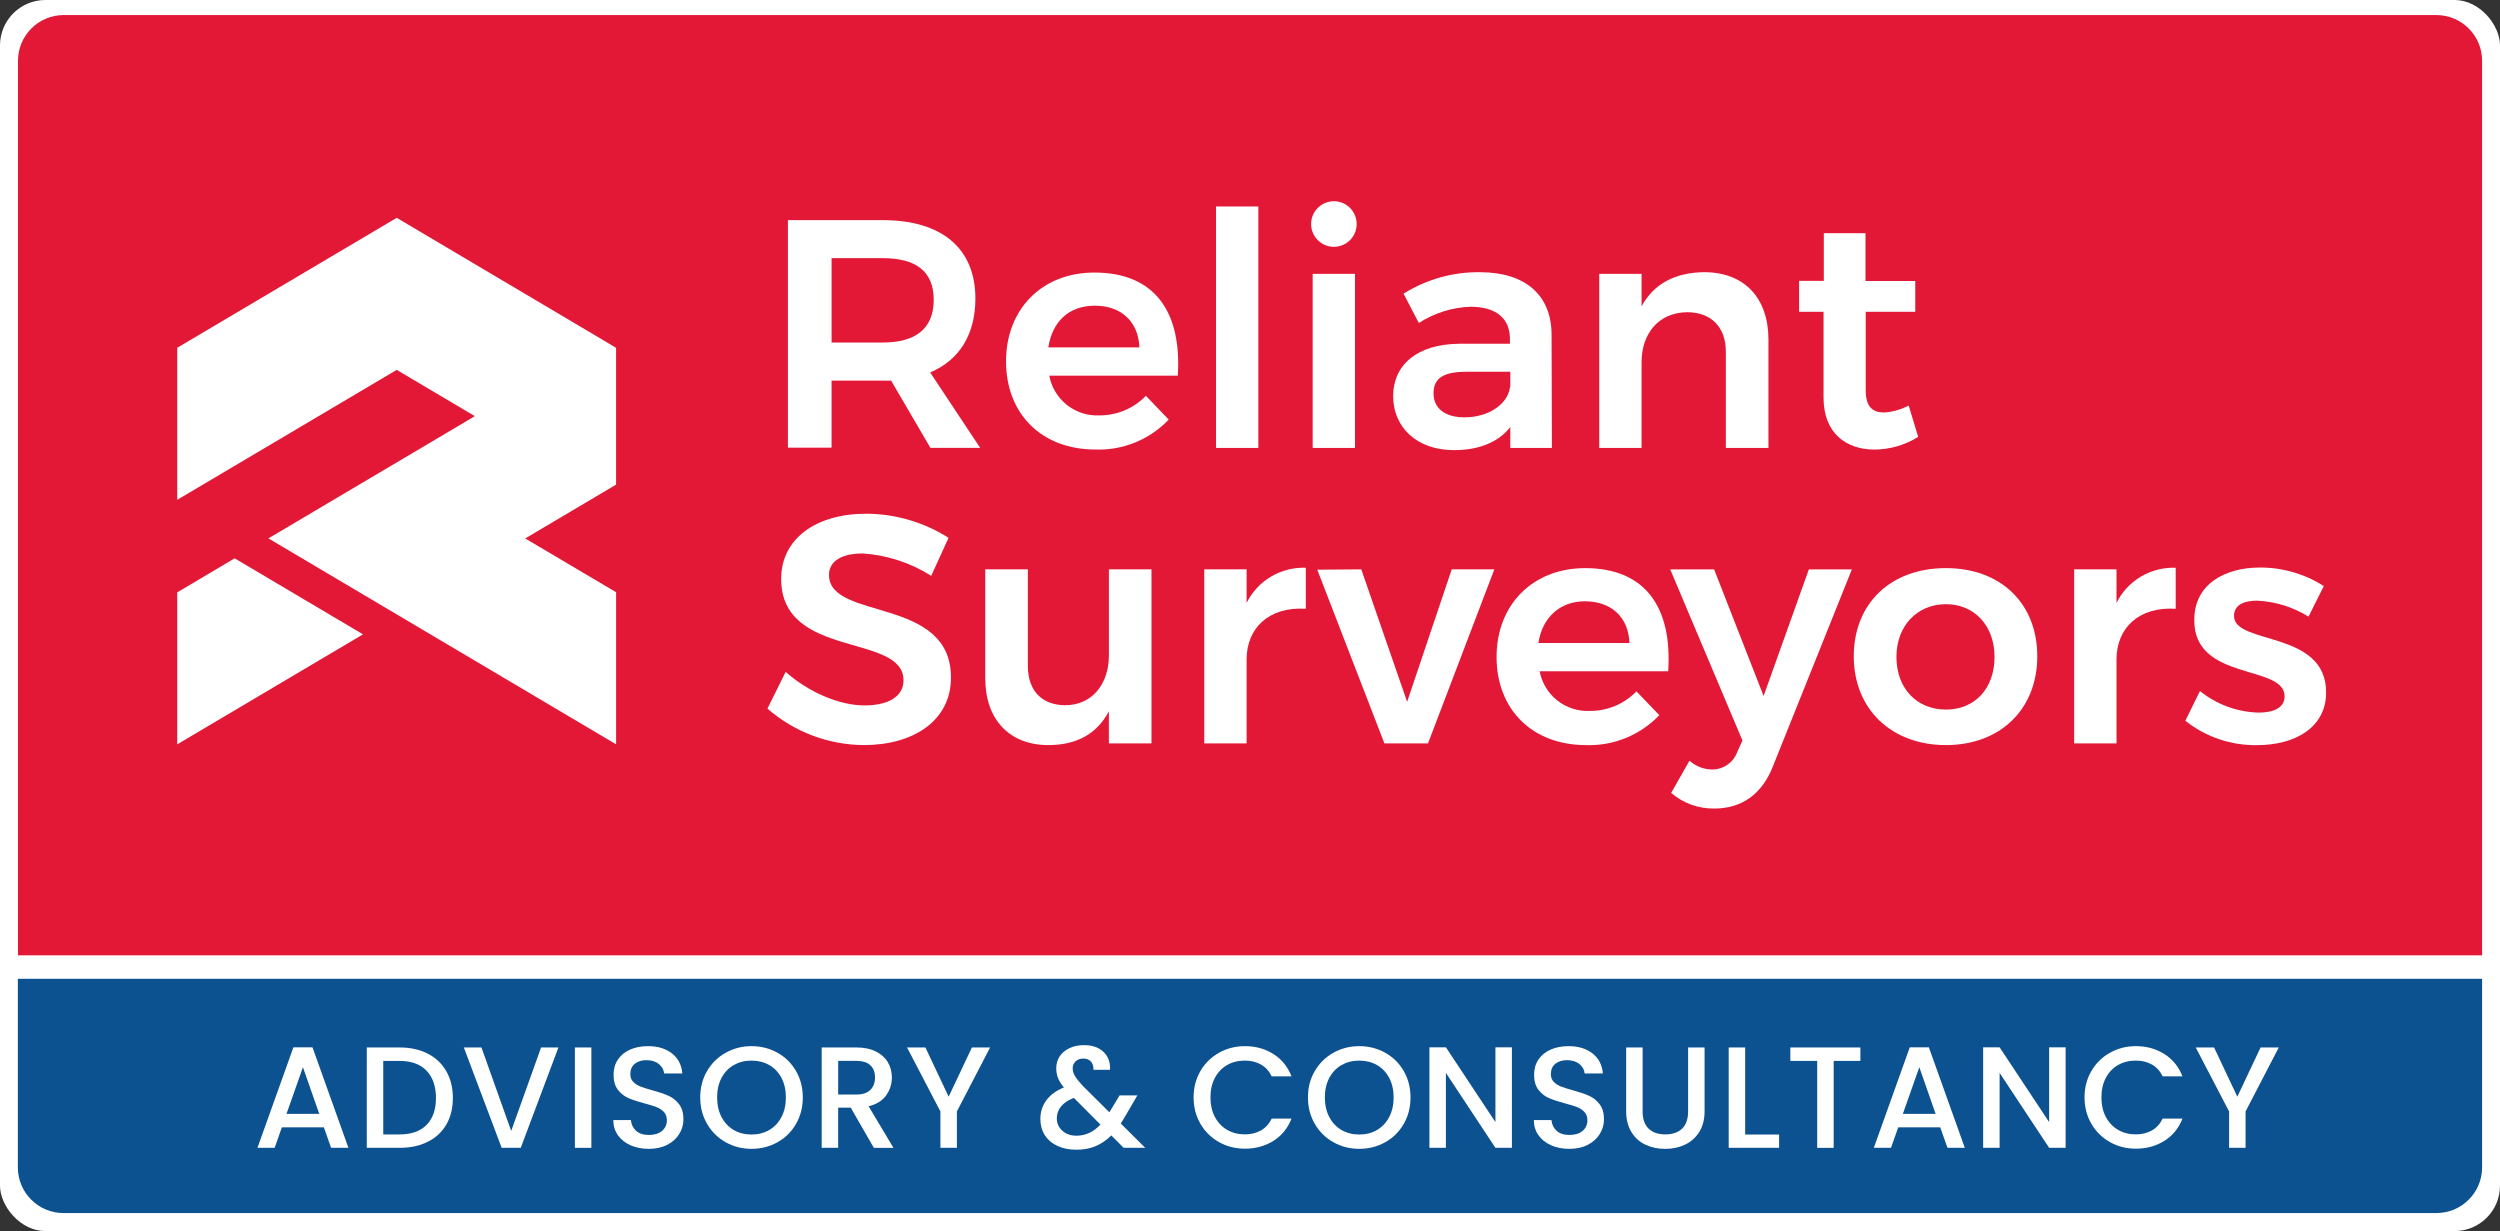 <?xml version="1.0" encoding="UTF-8"?>
<svg id="Layer_1" data-name="Layer 1" xmlns="http://www.w3.org/2000/svg" viewBox="0 0 1095.74 539.57">
  <rect x="0" y="0" width="1095.74" height="539.57" fill="#333333" stroke="none"/>
  <defs>
    <style>
      .cls-1 {
        isolation: isolate;
      }

      .cls-2 {
        fill: #fff;
      }

      .cls-3 {
        fill: #0c5291;
      }

      .cls-4 {
        fill: #e31836;
      }
    </style>
  </defs>
  <rect class="cls-2" width="1095.74" height="539.57" rx="19.91" ry="19.91"/>
  <g>
    <path class="cls-4" d="M27.91,6.6h1039.95c11.06,0,20.03,8.98,20.03,20.03v392.09H7.89V26.62c0-11.05,8.97-20.02,20.02-20.02Z"/>
    <g>
      <path class="cls-2" d="M407.81,196.32l-17.24-29.51c-1.19.06-2.38.06-3.56,0h-22.54v29.39h-19.13v-99.71h41.66c25.8,0,40.51,12.4,40.51,34.35,0,15.71-7,26.98-19.83,32.4l21.93,33.07h-21.81,0ZM364.48,150.12h22.54c14.25,0,22.23-6.09,22.23-18.7s-7.98-18.27-22.23-18.27h-22.54v36.97Z"/>
      <path class="cls-2" d="M516.23,164.64h-56.34c.93,5.05,3.66,9.58,7.67,12.79,4.01,3.2,9.04,4.85,14.17,4.64,3.83.03,7.61-.72,11.14-2.19,3.53-1.48,6.72-3.65,9.38-6.39l9.99,10.42c-4.12,4.33-9.11,7.74-14.64,10-5.53,2.26-11.48,3.33-17.46,3.12-23.66,0-39.2-15.68-39.2-38.65s15.84-38.92,38.74-38.92c26.74,0,38.28,17.54,36.55,45.2v-.02h0ZM499.39,152.25c-.43-11.27-7.98-18.27-19.52-18.27s-18.67,7.13-20.4,18.27h39.93-.01Z"/>
      <path class="cls-2" d="M551.53,90.49v105.83h-18.55v-105.83s18.55,0,18.55,0Z"/>
      <path class="cls-2" d="M594.63,98.19c0,2.65-1.05,5.19-2.93,7.06-1.87,1.87-4.41,2.93-7.06,2.93s-5.19-1.05-7.06-2.93c-1.87-1.87-2.93-4.41-2.93-7.06s1.05-5.19,2.93-7.06c1.87-1.87,4.41-2.93,7.06-2.93s5.19,1.05,7.06,2.93c1.87,1.87,2.93,4.41,2.93,7.06ZM593.89,120.03v76.29h-18.55v-76.29s18.55,0,18.55,0Z"/>
      <path class="cls-2" d="M661.96,196.32v-9.14c-5.27,6.7-13.86,10.11-24.67,10.11-16.42,0-26.68-10.11-26.68-23.69s10.42-22.78,28.96-22.93h22.23v-2.13c0-8.83-5.85-14.1-17.27-14.1-8.06.28-15.89,2.74-22.66,7.13l-6.7-12.85c10.03-6.3,21.66-9.57,33.5-9.41,19.98,0,31.25,10.14,31.37,27.11l.15,49.92h-18.24v-.02h0ZM661.96,169.79v-6.85h-19.28c-9.84,0-14.37,2.71-14.37,9.41s5.12,10.57,13.55,10.57c10.54,0,18.94-5.73,19.95-13.13h.15Z"/>
      <path class="cls-2" d="M775.1,148.84v47.48h-18.67v-42.21c0-10.72-6.43-17.27-16.99-17.27-12.55.15-19.95,9.41-19.95,21.96v37.52h-18.55v-76.29h18.55v14.25c5.42-10.11,14.98-14.83,27.41-14.98,17.63,0,28.2,11.27,28.2,29.54Z"/>
      <path class="cls-2" d="M840.73,191.48c-5.74,3.59-12.36,5.52-19.13,5.57-12.4,0-22.35-7.13-22.35-22.81v-37.58h-10.72v-13.55h10.84v-20.89h18.27v20.95h21.81v13.49h-21.71v34.41c0,7.28,3.05,9.72,7.98,9.72,3.79-.22,7.49-1.26,10.84-3.05l4.17,13.74h0Z"/>
      <path class="cls-2" d="M378.18,242.58c-9.14,0-14.83,3.26-14.83,9.41,0,20.25,53.6,9.14,53.45,45.07,0,18.67-16.26,29.51-38.19,29.51-15.54-.1-30.53-5.77-42.24-15.99l7.98-16.11c10.26,9.14,23.85,14.71,34.51,14.71s17.15-3.99,17.15-10.99c0-20.83-53.63-9.14-53.63-44.49,0-17.39,14.98-28.54,37.37-28.54,12.75.07,25.23,3.73,36,10.57l-7.61,16.66c-9-5.72-19.3-9.09-29.94-9.81h-.02Z"/>
      <path class="cls-2" d="M504.69,249.55v76.29h-18.67v-14.1c-5.27,10.11-14.41,14.83-26.53,14.83-17.12,0-27.65-11.27-27.65-29.24v-47.78h18.67v42.42c0,10.69,6.09,17.12,16.42,17.12,11.94,0,19.1-9.56,19.1-21.81v-37.73h18.67-.01Z"/>
      <path class="cls-2" d="M572.33,248.85v17.97c-16.11-1.01-25.95,8.41-25.95,22.23v36.79h-18.55v-76.29h18.55v14.71c2.38-4.79,6.1-8.8,10.7-11.53,4.6-2.73,9.9-4.08,15.25-3.88Z"/>
      <path class="cls-2" d="M596.64,249.55l20.1,58.05,19.55-58.05h18.67l-29.08,76.29h-19.1l-29.42-76.14,19.28-.15Z"/>
      <path class="cls-2" d="M731.16,294.2h-56.34c.94,5.04,3.67,9.57,7.68,12.77,4.01,3.19,9.04,4.84,14.16,4.62,3.83.05,7.64-.68,11.18-2.16,3.54-1.47,6.74-3.65,9.41-6.4l10.02,10.42c-4.12,4.33-9.12,7.73-14.65,10-5.53,2.26-11.48,3.33-17.45,3.13-23.66,0-39.23-15.68-39.23-38.65s15.96-38.92,38.8-38.92c26.71,0,38.25,17.54,36.42,45.2h0ZM714.19,281.81c-.43-11.3-7.98-18.27-19.55-18.27-10.96,0-18.67,7.13-20.37,18.27h39.93-.01Z"/>
      <path class="cls-2" d="M751.29,354.38c-6.9.09-13.6-2.34-18.82-6.85l8.01-14.1c2.72,2.41,6.21,3.77,9.84,3.84,2.42.03,4.79-.7,6.79-2.08,1.99-1.38,3.51-3.34,4.33-5.62l2.28-4.99-31.67-75.01h19.25l21.68,55.49,19.83-55.49h18.85l-34.41,85.85c-4.84,12.7-13.83,18.97-25.95,18.97h-.01Z"/>
      <path class="cls-2" d="M892.93,287.65c0,23.24-16.26,38.92-40.05,38.92s-40.38-15.68-40.38-38.92,16.26-38.65,40.38-38.65,40.05,15.56,40.05,38.65h0ZM831.2,287.93c0,13.67,8.83,23.08,21.68,23.08s21.32-9.41,21.32-23.08-8.83-23.12-21.32-23.12-21.68,9.41-21.68,23.12Z"/>
      <path class="cls-2" d="M953.6,248.85v17.97c-16.11-1.01-25.95,8.41-25.95,22.23v36.79h-18.55v-76.29h18.55v14.71c2.38-4.8,6.09-8.81,10.7-11.54,4.6-2.73,9.9-4.08,15.25-3.87h0Z"/>
      <path class="cls-2" d="M989.41,263.26c-6.09,0-10.26,1.98-10.26,6.7,0,12.85,40.38,6.09,40.38,33.5,0,15.56-13.86,23.12-30.12,23.12-11.45.24-22.63-3.54-31.58-10.69l6.4-13c7.33,5.91,16.41,9.23,25.83,9.44,6.43,0,11.27-2.13,11.27-7.13,0-14.13-39.8-6.43-39.59-33.5,0-15.68,13.4-22.96,28.81-22.96,9.9-.02,19.61,2.8,27.96,8.13l-6.7,13.4c-6.75-4.19-14.45-6.6-22.38-7h-.02Z"/>
      <path class="cls-2" d="M102.84,244.71l56.25,33.32-81.41,48.21v-66.61l25.16-14.92Z"/>
      <path class="cls-2" d="M270.03,212.4v-59.94l-5.66-3.38-90.48-53.6h-.03l-96.18,56.95v66.64l96.18-56.95h.03l34.23,20.28-34.23,20.28-56.25,33.29,56.25,33.32,96.15,56.95v-66.67l-39.84-23.57,34.23-20.28,5.6-3.32Z"/>
    </g>
    <g>
      <path class="cls-3" d="M7.82,428.99h1080.07v82.68c0,11.05-8.97,20.01-20.01,20.01H27.83c-11.04,0-20.01-8.97-20.01-20.01v-82.68h0Z"/>
      <g class="cls-1">
        <path class="cls-2" d="M141.96,494.1h-18.42l-3.17,8.99h-7.53l15.76-44.06h8.36l15.76,44.06h-7.6l-3.17-8.99ZM139.93,488.21l-7.15-20.45-7.22,20.45h14.37Z"/>
        <path class="cls-2" d="M187.44,461.79c3.52,1.79,6.25,4.37,8.17,7.72,1.92,3.36,2.88,7.27,2.88,11.74s-.96,8.36-2.88,11.65c-1.92,3.29-4.64,5.81-8.17,7.56-3.52,1.75-7.63,2.63-12.31,2.63h-14.37v-43.99h14.37c4.68,0,8.79.9,12.31,2.69ZM186.97,493.03c2.74-2.79,4.11-6.71,4.11-11.77s-1.37-9.09-4.11-11.96c-2.74-2.87-6.69-4.3-11.84-4.3h-7.15v32.22h7.15c5.15,0,9.09-1.39,11.84-4.18Z"/>
        <path class="cls-2" d="M244.76,459.1l-16.52,43.99h-8.36l-16.58-43.99h7.72l13.04,36.59,13.1-36.59h7.6Z"/>
        <path class="cls-2" d="M259.19,459.1v43.99h-7.22v-43.99h7.22Z"/>
        <path class="cls-2" d="M276.41,501.98c-2.36-1.03-4.22-2.5-5.57-4.4-1.35-1.9-2.03-4.12-2.03-6.65h7.72c.17,1.9.92,3.46,2.25,4.68,1.33,1.22,3.2,1.84,5.6,1.84s4.43-.6,5.82-1.8c1.39-1.2,2.09-2.75,2.09-4.65,0-1.48-.43-2.68-1.3-3.61-.87-.93-1.94-1.65-3.23-2.15-1.29-.51-3.07-1.05-5.35-1.65-2.87-.76-5.2-1.53-7-2.31-1.79-.78-3.32-1.99-4.59-3.64-1.27-1.65-1.9-3.84-1.9-6.58,0-2.53.63-4.75,1.9-6.65,1.27-1.9,3.04-3.35,5.32-4.37,2.28-1.01,4.92-1.52,7.91-1.52,4.26,0,7.75,1.07,10.48,3.2,2.72,2.13,4.23,5.05,4.53,8.77h-7.98c-.13-1.6-.89-2.97-2.28-4.11s-3.23-1.71-5.51-1.71c-2.07,0-3.76.53-5.06,1.58-1.31,1.06-1.96,2.58-1.96,4.56,0,1.35.41,2.46,1.23,3.32.82.87,1.87,1.55,3.13,2.06,1.27.51,3,1.05,5.19,1.65,2.91.8,5.29,1.6,7.12,2.41,1.84.8,3.4,2.04,4.68,3.7,1.29,1.67,1.93,3.89,1.93,6.68,0,2.24-.6,4.35-1.8,6.33-1.2,1.98-2.95,3.58-5.25,4.78-2.3,1.2-5.01,1.8-8.13,1.8-2.95,0-5.61-.52-7.98-1.55Z"/>
        <path class="cls-2" d="M318.09,500.65c-3.44-1.92-6.16-4.6-8.17-8.04-2-3.44-3.01-7.31-3.01-11.62s1-8.17,3.01-11.58c2-3.42,4.73-6.09,8.17-8.01,3.44-1.92,7.21-2.88,11.3-2.88s7.92.96,11.36,2.88,6.15,4.59,8.13,8.01,2.98,7.28,2.98,11.58-.99,8.18-2.98,11.62c-1.98,3.44-4.69,6.12-8.13,8.04-3.44,1.92-7.23,2.88-11.36,2.88s-7.86-.96-11.3-2.88ZM337.17,495.27c2.28-1.33,4.06-3.23,5.35-5.7,1.29-2.47,1.93-5.33,1.93-8.58s-.64-6.1-1.93-8.54c-1.29-2.45-3.07-4.33-5.35-5.63-2.28-1.31-4.87-1.96-7.79-1.96s-5.51.66-7.79,1.96c-2.28,1.31-4.06,3.19-5.35,5.63-1.29,2.45-1.93,5.3-1.93,8.54s.64,6.11,1.93,8.58c1.29,2.47,3.07,4.37,5.35,5.7,2.28,1.33,4.87,1.99,7.79,1.99s5.51-.67,7.79-1.99Z"/>
        <path class="cls-2" d="M383,503.09l-10.13-17.6h-5.51v17.6h-7.22v-43.99h15.19c3.38,0,6.24.59,8.58,1.77s4.09,2.76,5.25,4.75c1.16,1.98,1.74,4.2,1.74,6.65,0,2.87-.83,5.48-2.5,7.82-1.67,2.34-4.23,3.94-7.69,4.78l10.89,18.23h-8.61ZM367.37,479.73h7.98c2.7,0,4.74-.67,6.11-2.03,1.37-1.35,2.06-3.17,2.06-5.44s-.68-4.06-2.03-5.35c-1.35-1.29-3.4-1.93-6.14-1.93h-7.98v14.75Z"/>
        <path class="cls-2" d="M433.96,459.1l-14.56,28.04v15.95h-7.22v-15.95l-14.62-28.04h8.04l10.19,21.58,10.19-21.58h7.98Z"/>
        <path class="cls-2" d="M492.51,503.09l-5.44-5.44c-2.11,2.11-4.41,3.68-6.9,4.72-2.49,1.03-5.28,1.55-8.36,1.55s-5.89-.55-8.29-1.65c-2.41-1.1-4.26-2.67-5.57-4.72-1.31-2.05-1.96-4.42-1.96-7.12,0-3.04.86-5.75,2.59-8.13,1.73-2.38,4.3-4.27,7.72-5.67-1.22-1.48-2.09-2.86-2.59-4.15-.51-1.29-.76-2.71-.76-4.27,0-1.94.5-3.67,1.49-5.19.99-1.52,2.42-2.72,4.27-3.61,1.86-.89,4.01-1.33,6.46-1.33s4.61.47,6.36,1.42,3.06,2.25,3.92,3.89c.86,1.65,1.21,3.48,1.04,5.51h-7.22c.04-1.56-.34-2.77-1.14-3.64s-1.9-1.3-3.29-1.3-2.52.41-3.39,1.23c-.87.82-1.3,1.83-1.3,3.01s.33,2.27.98,3.39c.65,1.12,1.8,2.56,3.45,4.34l11.65,11.58,4.49-7.41h7.79l-5.7,9.75-1.58,2.59,10.7,10.63h-9.43ZM482.32,492.9l-11.65-11.71c-4.98,1.98-7.47,4.98-7.47,8.99,0,2.15.8,3.96,2.41,5.41,1.6,1.46,3.67,2.18,6.2,2.18,3.97,0,7.47-1.62,10.51-4.87Z"/>
        <path class="cls-2" d="M526.15,469.41c2-3.42,4.73-6.09,8.17-8.01,3.44-1.92,7.21-2.88,11.3-2.88,4.69,0,8.85,1.15,12.5,3.45,3.65,2.3,6.3,5.56,7.94,9.78h-8.67c-1.14-2.32-2.72-4.05-4.75-5.19-2.03-1.14-4.37-1.71-7.03-1.71-2.91,0-5.51.66-7.79,1.96-2.28,1.31-4.06,3.19-5.35,5.63-1.29,2.45-1.93,5.3-1.93,8.54s.64,6.1,1.93,8.55c1.29,2.45,3.07,4.34,5.35,5.67,2.28,1.33,4.87,1.99,7.79,1.99,2.66,0,5-.57,7.03-1.71,2.03-1.14,3.61-2.87,4.75-5.19h8.67c-1.65,4.22-4.29,7.47-7.94,9.75-3.65,2.28-7.82,3.42-12.5,3.42-4.14,0-7.91-.96-11.33-2.88-3.42-1.92-6.13-4.59-8.13-8.01-2-3.42-3.01-7.28-3.01-11.58s1-8.17,3.01-11.58Z"/>
        <path class="cls-2" d="M584.45,500.65c-3.44-1.92-6.16-4.6-8.17-8.04-2-3.44-3.01-7.31-3.01-11.62s1-8.17,3.01-11.58c2-3.42,4.73-6.09,8.17-8.01,3.44-1.92,7.21-2.88,11.3-2.88s7.92.96,11.36,2.88,6.15,4.59,8.13,8.01,2.98,7.28,2.98,11.58-.99,8.18-2.98,11.62c-1.98,3.44-4.69,6.12-8.13,8.04-3.44,1.92-7.23,2.88-11.36,2.88s-7.86-.96-11.3-2.88ZM603.54,495.27c2.28-1.33,4.06-3.23,5.35-5.7,1.29-2.47,1.93-5.33,1.93-8.58s-.64-6.1-1.93-8.54c-1.29-2.45-3.07-4.33-5.35-5.63-2.28-1.31-4.87-1.96-7.79-1.96s-5.51.66-7.79,1.96c-2.28,1.31-4.06,3.19-5.35,5.63-1.29,2.45-1.93,5.3-1.93,8.54s.64,6.11,1.93,8.58c1.29,2.47,3.07,4.37,5.35,5.7,2.28,1.33,4.87,1.99,7.79,1.99s5.51-.67,7.79-1.99Z"/>
        <path class="cls-2" d="M662.66,503.09h-7.22l-21.71-32.85v32.85h-7.22v-44.06h7.22l21.71,32.79v-32.79h7.22v44.06Z"/>
        <path class="cls-2" d="M679.88,501.98c-2.36-1.03-4.22-2.5-5.57-4.4-1.35-1.9-2.03-4.12-2.03-6.65h7.72c.17,1.9.92,3.46,2.25,4.68,1.33,1.22,3.2,1.84,5.6,1.84s4.43-.6,5.82-1.8c1.39-1.2,2.09-2.75,2.09-4.65,0-1.48-.43-2.68-1.3-3.61-.87-.93-1.94-1.65-3.23-2.15-1.29-.51-3.07-1.05-5.35-1.65-2.87-.76-5.2-1.53-7-2.31-1.79-.78-3.32-1.99-4.59-3.64-1.27-1.65-1.9-3.84-1.9-6.58,0-2.53.63-4.75,1.9-6.65,1.27-1.9,3.04-3.35,5.32-4.37,2.28-1.01,4.92-1.52,7.91-1.52,4.26,0,7.75,1.07,10.48,3.2,2.72,2.13,4.23,5.05,4.53,8.77h-7.98c-.13-1.6-.89-2.97-2.28-4.11s-3.23-1.71-5.51-1.71c-2.07,0-3.76.53-5.06,1.58-1.31,1.06-1.96,2.58-1.96,4.56,0,1.35.41,2.46,1.23,3.32.82.87,1.87,1.55,3.13,2.06,1.27.51,3,1.05,5.19,1.65,2.91.8,5.29,1.6,7.12,2.41,1.84.8,3.4,2.04,4.68,3.7,1.29,1.67,1.93,3.89,1.93,6.68,0,2.24-.6,4.35-1.8,6.33-1.2,1.98-2.95,3.58-5.25,4.78-2.3,1.2-5.01,1.8-8.13,1.8-2.95,0-5.61-.52-7.98-1.55Z"/>
        <path class="cls-2" d="M719.95,459.1v28.04c0,3.33.88,5.84,2.63,7.53,1.75,1.69,4.19,2.53,7.31,2.53s5.62-.84,7.37-2.53c1.75-1.69,2.63-4.2,2.63-7.53v-28.04h7.22v27.92c0,3.59-.78,6.63-2.34,9.12-1.56,2.49-3.65,4.35-6.27,5.57-2.62,1.22-5.51,1.84-8.67,1.84s-6.04-.61-8.64-1.84c-2.6-1.22-4.65-3.08-6.17-5.57-1.52-2.49-2.28-5.53-2.28-9.12v-27.92h7.22Z"/>
        <path class="cls-2" d="M764.89,497.27h14.88v5.82h-22.09v-43.99h7.22v38.17Z"/>
        <path class="cls-2" d="M815.4,459.1v5.89h-11.71v38.11h-7.22v-38.11h-11.77v-5.89h30.7Z"/>
        <path class="cls-2" d="M850.41,494.1h-18.42l-3.17,8.99h-7.53l15.76-44.06h8.36l15.76,44.06h-7.6l-3.17-8.99ZM848.38,488.21l-7.15-20.45-7.22,20.45h14.37Z"/>
        <path class="cls-2" d="M905.35,503.09h-7.22l-21.71-32.85v32.85h-7.22v-44.06h7.22l21.71,32.79v-32.79h7.22v44.06Z"/>
        <path class="cls-2" d="M916.65,469.41c2-3.42,4.73-6.09,8.17-8.01,3.44-1.92,7.21-2.88,11.3-2.88,4.68,0,8.85,1.15,12.5,3.45,3.65,2.3,6.3,5.56,7.94,9.78h-8.67c-1.14-2.32-2.72-4.05-4.75-5.19-2.03-1.14-4.37-1.71-7.03-1.71-2.91,0-5.51.66-7.79,1.96-2.28,1.31-4.06,3.19-5.35,5.63-1.29,2.45-1.93,5.3-1.93,8.54s.64,6.1,1.93,8.55c1.29,2.45,3.07,4.34,5.35,5.67,2.28,1.33,4.87,1.99,7.79,1.99,2.66,0,5-.57,7.03-1.71,2.03-1.14,3.61-2.87,4.75-5.19h8.67c-1.65,4.22-4.29,7.47-7.94,9.75-3.65,2.28-7.82,3.42-12.5,3.42-4.14,0-7.91-.96-11.33-2.88-3.42-1.92-6.13-4.59-8.13-8.01-2-3.42-3.01-7.28-3.01-11.58s1-8.17,3.01-11.58Z"/>
        <path class="cls-2" d="M998.78,459.1l-14.56,28.04v15.95h-7.22v-15.95l-14.62-28.04h8.04l10.19,21.58,10.19-21.58h7.98Z"/>
      </g>
    </g>
  </g>
</svg>